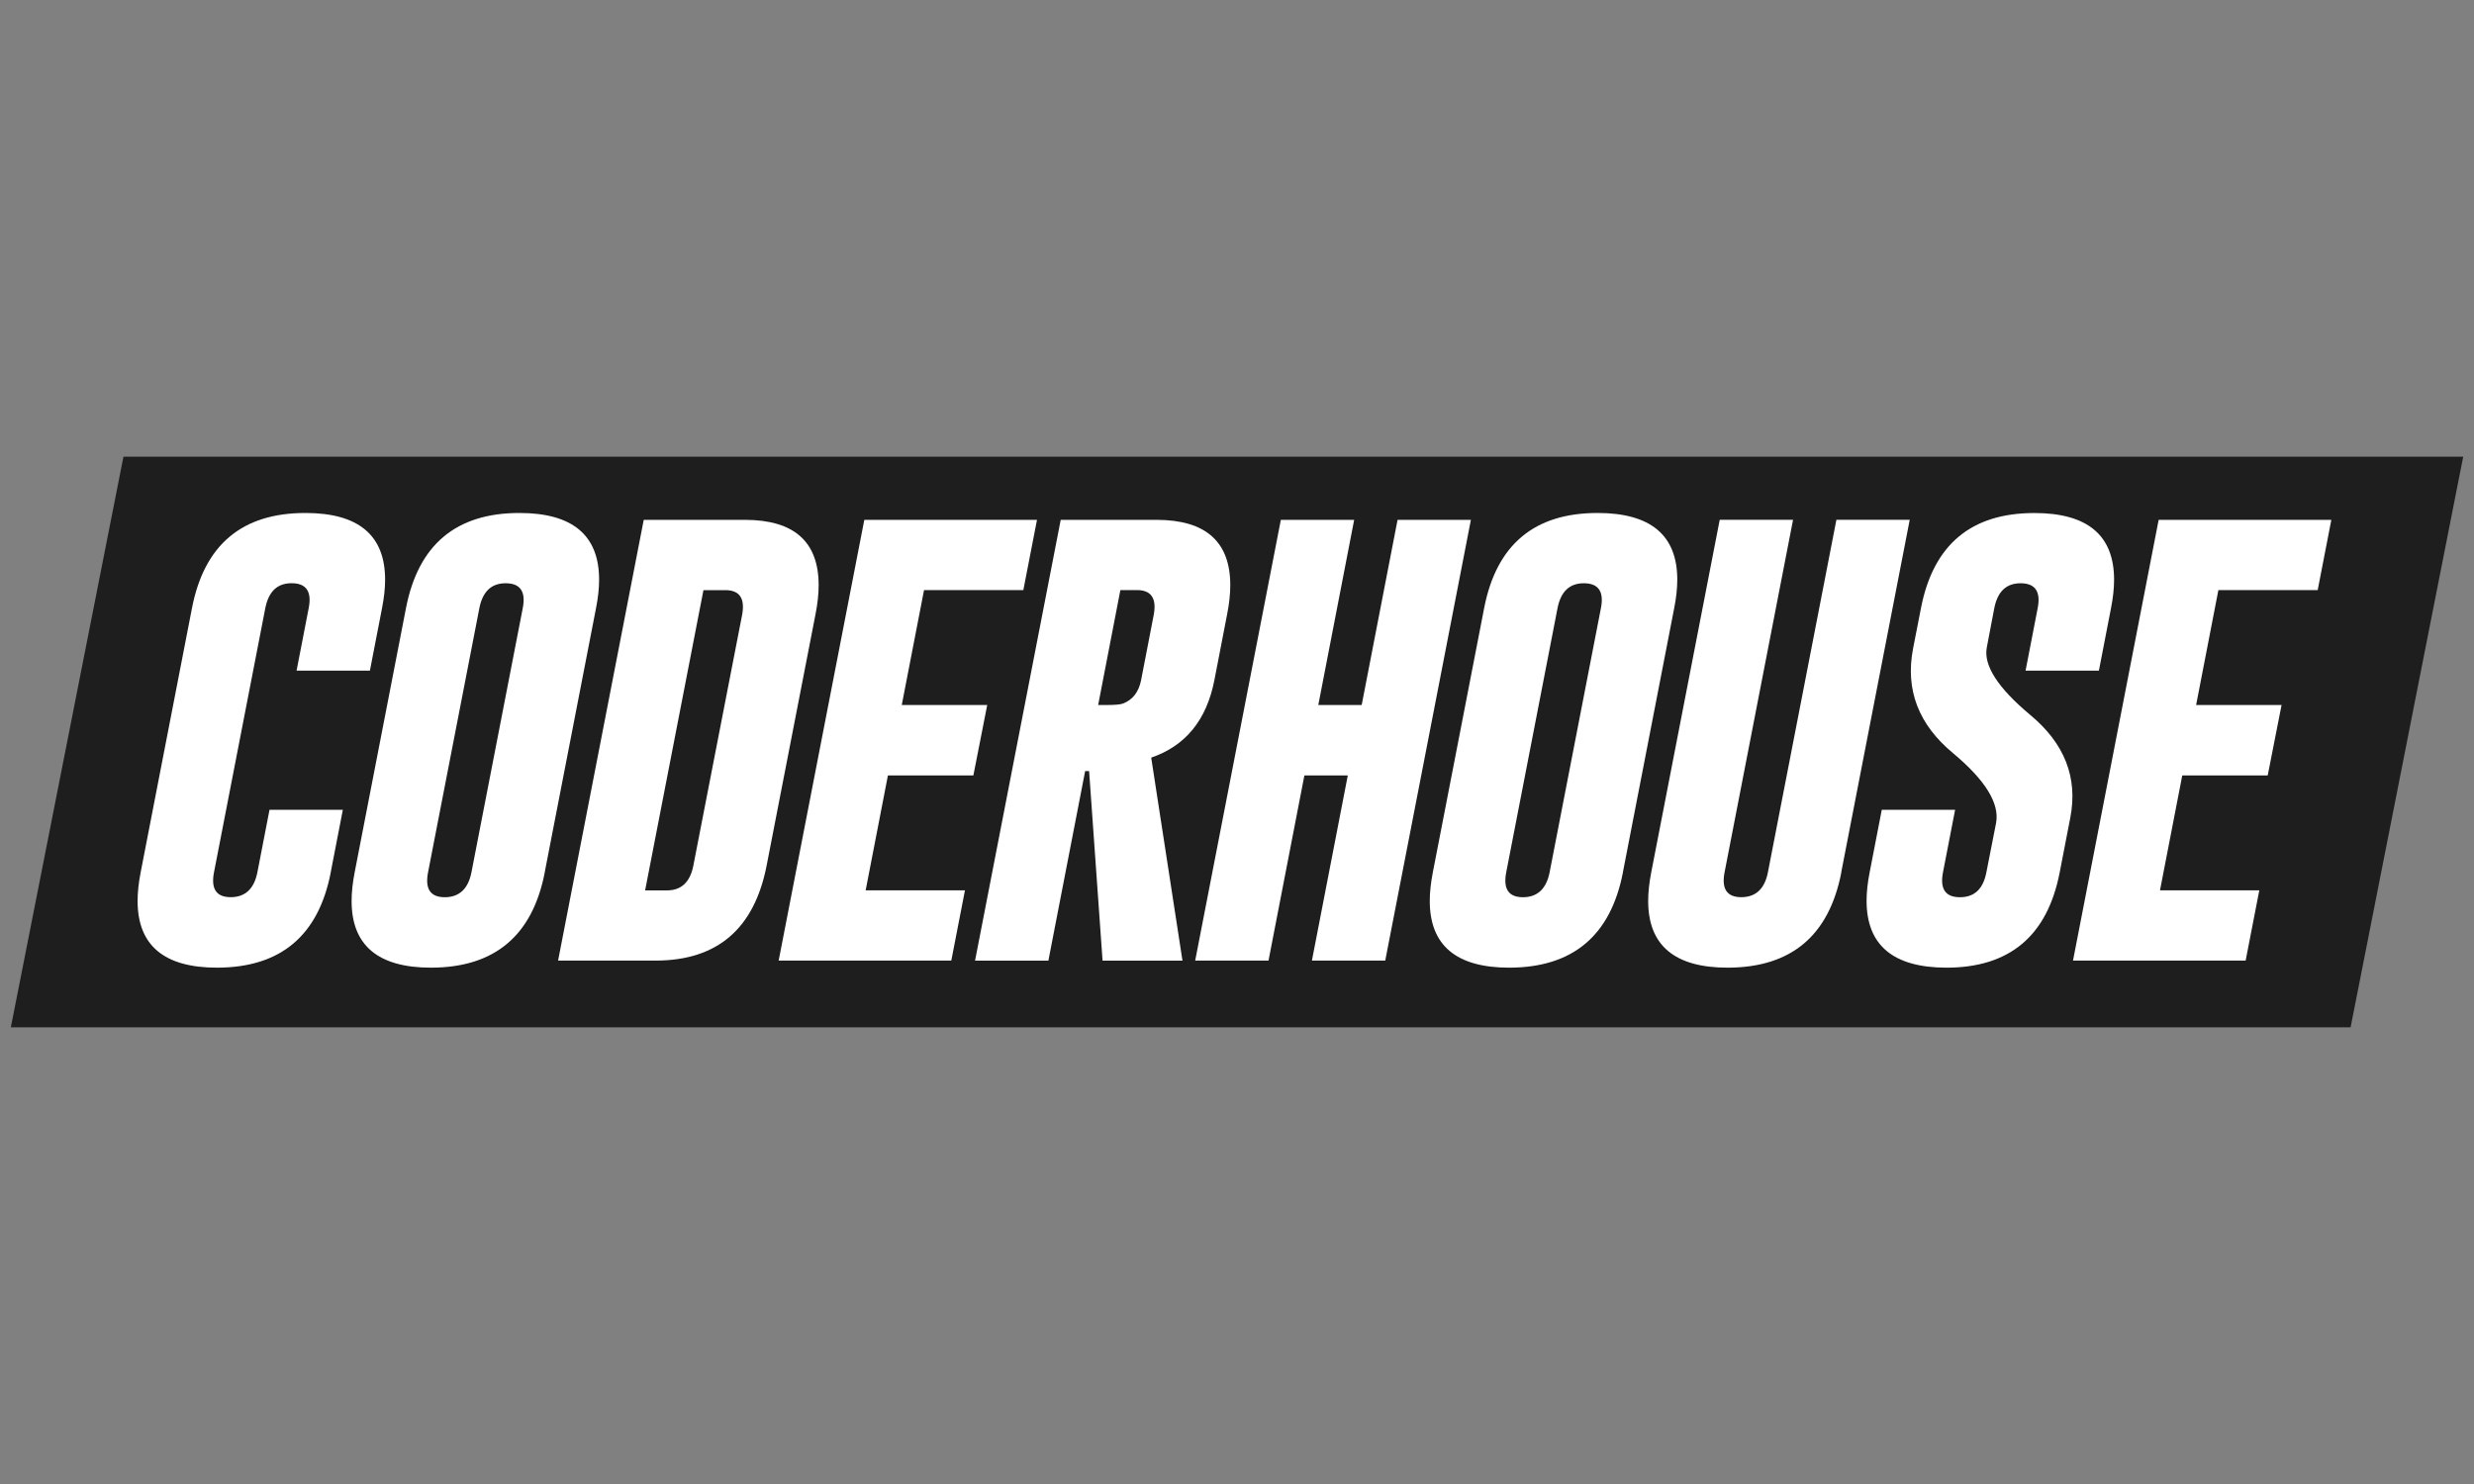 <?xml version="1.0" encoding="UTF-8"?>
<svg id="a" xmlns="http://www.w3.org/2000/svg" viewBox="0 0 500 300">
  <rect x="0" y="0" width="500" height="300" fill="#808080" stroke="none"/>
  <path d="M24.95,92.32h472.87l-22.76,115.36H2.19l22.76-115.36Z" fill="#1e1e1e" />
  <path d="M66.85,176.35c-2.49,12.82-10.15,19.24-22.97,19.27-10.71,0-16.07-4.5-16.07-13.49,0-1.75.21-3.68.62-5.79l10.37-53.41c2.49-12.82,10.13-19.23,22.92-19.23,10.74,0,16.11,4.5,16.11,13.49,0,1.75-.21,3.66-.62,5.74l-2.45,12.64h-14.82l2.45-12.64c.65-3.32-.47-5-3.38-5.03h-.09c-2.88,0-4.64,1.68-5.3,5.03l-10.37,53.41c-.65,3.35.47,5.03,3.38,5.03s4.73-1.68,5.39-5.03l2.45-12.64h14.82l-2.45,12.64Z" fill="#fff" />
  <path d="M110.1,176.35c-2.49,12.82-10.15,19.24-22.97,19.27-10.71,0-16.07-4.5-16.07-13.49,0-1.75.21-3.68.62-5.79l10.37-53.41c2.49-12.82,10.13-19.23,22.92-19.23,10.74,0,16.11,4.5,16.11,13.49,0,1.75-.21,3.66-.62,5.74l-10.37,53.41ZM105.65,122.94c.65-3.32-.47-5-3.38-5.03h-.09c-2.88,0-4.64,1.68-5.3,5.03l-10.37,53.41c-.65,3.35.47,5.03,3.38,5.03s4.73-1.68,5.39-5.03l10.37-53.41Z" fill="#fff" />
  <path d="M130.11,105.09h20.52c9.88.03,14.82,4.44,14.82,13.22,0,1.81-.22,3.83-.67,6.05l-9.84,50.6c-2.49,12.79-9.96,19.2-22.39,19.23h-19.76l17.31-89.1ZM142.17,119.29l-11.79,60.71h4.41c2.91,0,4.69-1.68,5.34-5.03l9.84-50.6c.65-3.38-.47-5.07-3.38-5.07h-4.41Z" fill="#fff" />
  <path d="M174.69,105.09h34.89l-2.76,14.2h-20.07l-4.5,23.23h17.27l-2.8,14.24h-17.27l-4.5,23.23h20.07l-2.76,14.2h-34.89l17.31-89.1Z" fill="#fff" />
  <path d="M214.37,105.09h19.45c9.88.03,14.82,4.44,14.82,13.22,0,1.81-.22,3.83-.67,6.05l-2.54,13.13c-1.57,8.07-5.83,13.29-12.77,15.67l6.32,41.04h-16.15l-2.72-38.32h-.8l-7.43,38.32h-14.82l17.31-89.1ZM226.43,119.29l-4.49,23.23h1.78c1.6,0,2.65-.09,3.16-.27,2.02-.74,3.26-2.33,3.74-4.76l2.54-13.13c.65-3.38-.48-5.07-3.38-5.07h-3.34Z" fill="#fff" />
  <path d="M258.86,105.09h14.82l-7.25,37.43h8.77l7.25-37.43h14.82l-17.31,89.1h-14.82l7.25-37.43h-8.77l-7.25,37.43h-14.82l17.31-89.1Z" fill="#fff" />
  <path d="M328,176.35c-2.49,12.82-10.15,19.24-22.97,19.27-10.71,0-16.07-4.5-16.07-13.49,0-1.75.21-3.68.62-5.79l10.37-53.41c2.49-12.82,10.13-19.23,22.92-19.23,10.74,0,16.11,4.5,16.11,13.49,0,1.75-.21,3.66-.62,5.74l-10.37,53.41ZM323.55,122.94c.65-3.32-.48-5-3.38-5.03h-.09c-2.88,0-4.64,1.68-5.3,5.03l-10.37,53.41c-.65,3.35.48,5.03,3.38,5.03s4.73-1.68,5.39-5.03l10.37-53.41Z" fill="#fff" />
  <path d="M372.14,176.35c-2.49,12.82-10.15,19.24-22.97,19.27-10.71,0-16.07-4.5-16.07-13.49,0-1.75.21-3.68.62-5.79l13.84-71.26h14.82l-13.84,71.26c-.65,3.35.47,5.03,3.38,5.03s4.73-1.68,5.38-5.03l13.84-71.26h14.82l-13.84,71.26Z" fill="#fff" />
  <path d="M388.23,122.94c2.49-12.82,10.13-19.23,22.92-19.23,10.74,0,16.11,4.5,16.11,13.49,0,1.75-.21,3.66-.62,5.74l-2.45,12.64h-14.82l2.45-12.64c.65-3.32-.48-5-3.38-5.03h-.09c-2.88,0-4.64,1.68-5.3,5.03l-1.51,7.92c-.71,3.62,2.2,8.16,8.72,13.62,7,5.79,9.72,12.73,8.15,20.83l-2.14,11.04c-2.49,12.85-10.13,19.27-22.92,19.27-10.74-.03-16.11-4.54-16.11-13.53,0-1.75.21-3.66.62-5.74l2.45-12.64h14.82l-2.45,12.64c-.65,3.35.49,5.03,3.43,5.03s4.69-1.68,5.34-5.03l1.96-9.97c.74-3.95-2.15-8.65-8.68-14.11-7-5.79-9.7-12.83-8.1-21.14l1.6-8.19Z" fill="#fff" />
  <path d="M436.28,105.09h34.89l-2.76,14.2h-20.07l-4.5,23.23h17.27l-2.8,14.24h-17.27l-4.5,23.23h20.07l-2.76,14.2h-34.89l17.31-89.1Z" fill="#fff" />
</svg>